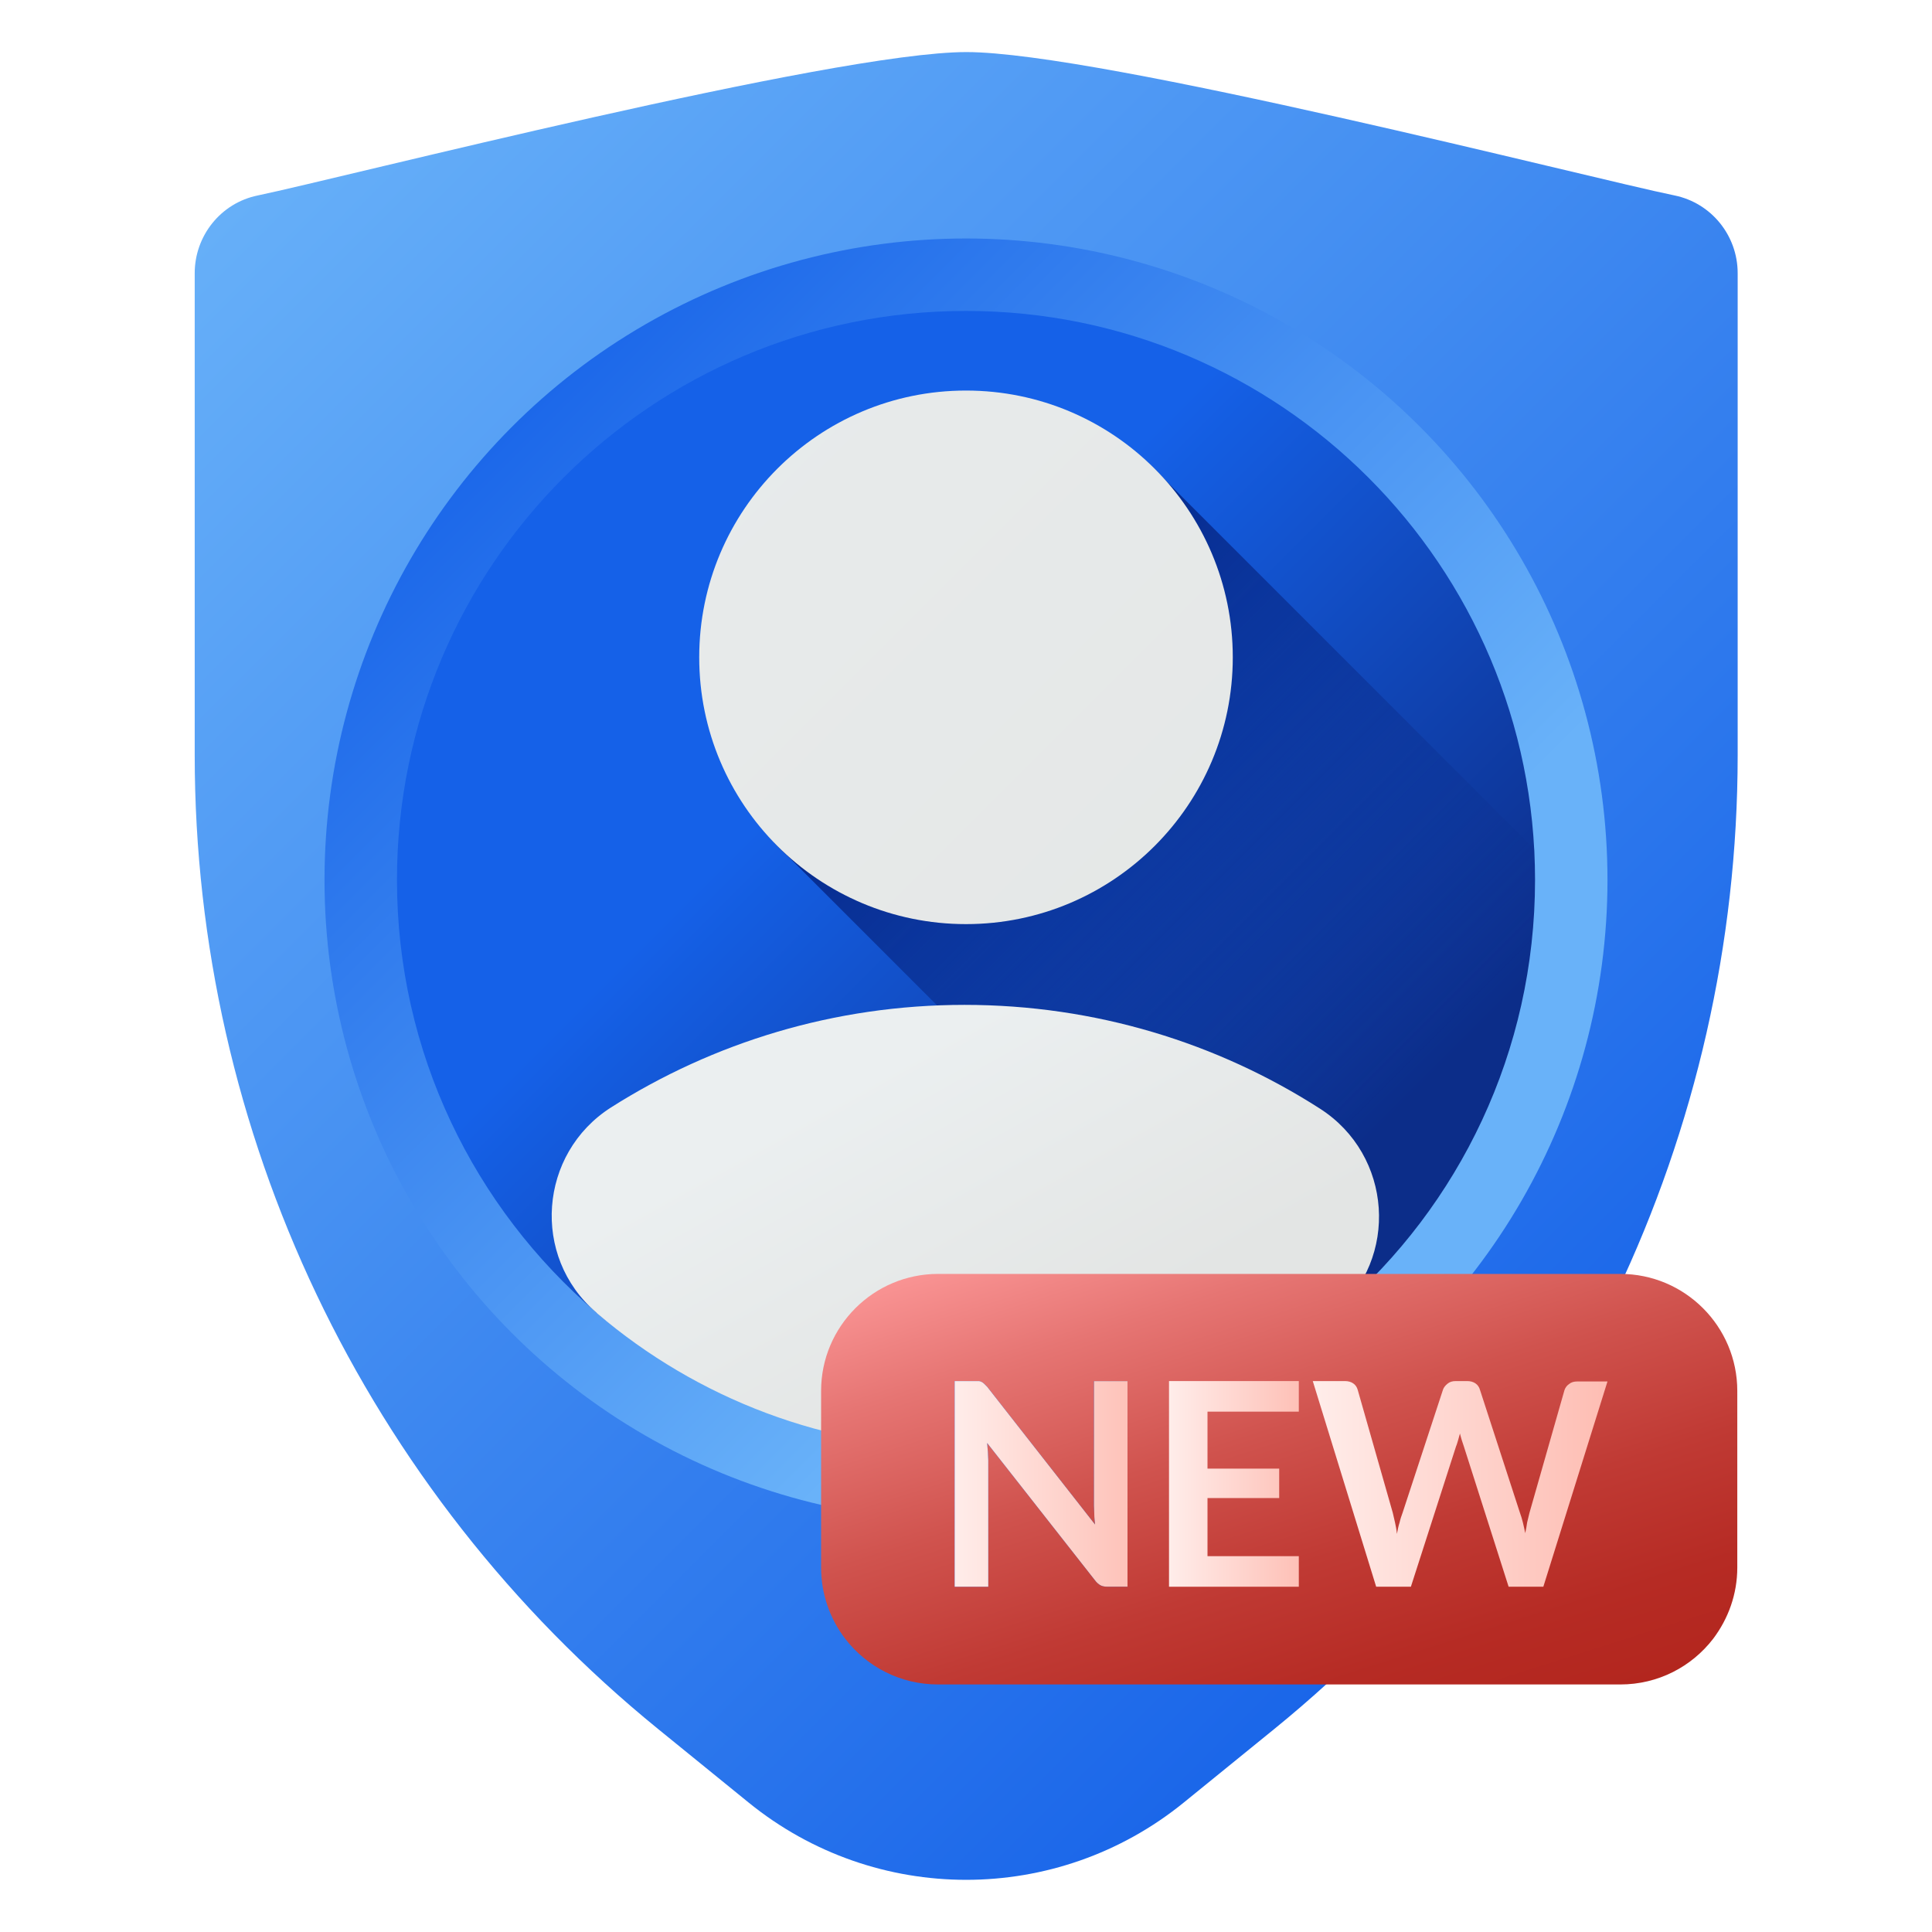 <?xml version="1.0" encoding="utf-8"?>
<!-- Generator: Adobe Illustrator 26.0.3, SVG Export Plug-In . SVG Version: 6.00 Build 0)  -->
<svg version="1.1" id="Capa_1" xmlns="http://www.w3.org/2000/svg" xmlns:xlink="http://www.w3.org/1999/xlink" x="0px" y="0px"
	 viewBox="0 0 512 512" style="enable-background:new 0 0 512 512;" xml:space="preserve">
<style type="text/css">
	.st0{fill:url(#SVGID_1_);}
	.st1{fill:url(#SVGID_00000140698053504007873710000004138070907101314702_);}
	.st2{fill:url(#SVGID_00000088834792809469014530000015547658344147716485_);}
	.st3{fill:url(#SVGID_00000134233426209191196350000002409003855367409067_);}
	.st4{fill:url(#SVGID_00000071548367127139693960000015948822382199380669_);}
	.st5{fill:url(#SVGID_00000046311849148532163260000009438116043219873162_);}
	.st6{fill:url(#SVGID_00000089559016120905094980000001847361655814822290_);}
	.st7{fill:url(#SVGID_00000103244620486574101860000007016166702776973464_);}
	.st8{fill:url(#SVGID_00000060719756278719804200000002485667992249825436_);}
	.st9{fill:url(#SVGID_00000034810396639814060180000011898080068278449834_);}
	.st10{fill:url(#SVGID_00000168804016433773126160000012411408381998941323_);}
</style>
<g>
	
		<linearGradient id="SVGID_1_" gradientUnits="userSpaceOnUse" x1="72.986" y1="494.027" x2="449.628" y2="117.386" gradientTransform="matrix(1.004 0 0 -1.004 -0.973 513.035)">
		<stop  offset="0" style="stop-color:#69B2F9"/>
		<stop  offset="1" style="stop-color:#1561E8"/>
	</linearGradient>
	<path class="st0" d="M68.3,51.8c-9.8,2-16.7,10.7-16.7,20.6v127.7c0,100.1,45.1,194.9,122.8,258.1l24,19.5
		c33.6,27.3,81.7,27.3,115.3,0l24-19.5c77.7-63.2,122.8-158,122.8-258.1V72.4c0-10-7-18.6-16.7-20.6c-22.1-4.5-152.4-38-187.7-38
		C220.9,13.8,90.4,47.2,68.3,51.8z"/>
	<g>
		
			<linearGradient id="SVGID_00000124124774406160127650000009297179897666591123_" gradientUnits="userSpaceOnUse" x1="394.293" y1="140.439" x2="119.777" y2="414.955" gradientTransform="matrix(1.004 0 0 -1.004 -0.973 513.035)">
			<stop  offset="0.28" style="stop-color:#69B2F9"/>
			<stop  offset="1" style="stop-color:#1561E8"/>
		</linearGradient>
		<circle style="fill:url(#SVGID_00000124124774406160127650000009297179897666591123_);" cx="256" cy="233.2" r="170"/>
		
			<linearGradient id="SVGID_00000033360710911224137790000000925208758375942286_" gradientUnits="userSpaceOnUse" x1="221.222" y1="313.51" x2="343.544" y2="191.188" gradientTransform="matrix(1.004 0 0 -1.004 -0.973 513.035)">
			<stop  offset="0" style="stop-color:#1561E8"/>
			<stop  offset="1" style="stop-color:#0C2D89"/>
		</linearGradient>
		<path style="fill:url(#SVGID_00000033360710911224137790000000925208758375942286_);" d="M406.8,233.2c0,45.5-20.1,86.3-52,113.9
			c-26.5,23-61,22.8-98.8,22.8c-37.4,0-71.7,0.4-98-22.1c-32.3-27.7-52.8-68.8-52.8-114.6c0-83.3,67.5-150.8,150.8-150.8
			S406.8,149.9,406.8,233.2L406.8,233.2z"/>
		
			<linearGradient id="SVGID_00000124842499854986060360000018211663239722209165_" gradientUnits="userSpaceOnUse" x1="369.321" y1="224.129" x2="228.19" y2="365.261" gradientTransform="matrix(1.004 0 0 -1.004 -0.973 513.035)">
			<stop  offset="0" style="stop-color:#0C2D89;stop-opacity:0"/>
			<stop  offset="1" style="stop-color:#001871"/>
		</linearGradient>
		<path style="fill:url(#SVGID_00000124842499854986060360000018211663239722209165_);" d="M256.3,105.6
			c-39.1,0-68.9,29.9-68.9,68.9c0,20.9,7.3,39.6,21.6,52.6l121.7,121.7c5.1-3.4,19.5,2.3,24.1-1.7c31.9-27.7,52-68.4,52-113.9
			c0-2.8-0.1-5.5-0.2-8.2l-97.7-97.7C296,112.9,277.2,105.6,256.3,105.6L256.3,105.6z"/>
		
			<linearGradient id="SVGID_00000166650278133857903980000000905658469734005382_" gradientUnits="userSpaceOnUse" x1="52.471" y1="540.98" x2="400.019" y2="193.432" gradientTransform="matrix(1.004 0 0 -1.004 -0.973 513.035)">
			<stop  offset="0" style="stop-color:#EBEFF0"/>
			<stop  offset="1" style="stop-color:#E3E5E4"/>
		</linearGradient>
		<circle style="fill:url(#SVGID_00000166650278133857903980000000905658469734005382_);" cx="256" cy="174.2" r="70.7"/>
		
			<linearGradient id="SVGID_00000047767532683563788500000017020084389442187956_" gradientUnits="userSpaceOnUse" x1="233.606" y1="229.878" x2="277.083" y2="151.796" gradientTransform="matrix(1.004 0 0 -1.004 -0.973 513.035)">
			<stop  offset="0" style="stop-color:#EBEFF0"/>
			<stop  offset="1" style="stop-color:#E3E5E4"/>
		</linearGradient>
		<path style="fill:url(#SVGID_00000047767532683563788500000017020084389442187956_);" d="M349.8,293.8
			c19.2,12.3,21.1,39.7,3.7,54.4c-0.2,0.2-0.4,0.3-0.6,0.5c-26.2,22-60,35.3-96.9,35.3c-37.3,0-71.4-13.5-97.7-35.9
			c-0.1-0.1-0.2-0.2-0.3-0.3c-17.3-14.8-15.2-42.1,3.9-54.3c27.1-17.2,59.2-27.2,93.7-27.2C290.3,266.3,322.7,276.4,349.8,293.8
			L349.8,293.8z"/>
	</g>
</g>
<g>
	
		<linearGradient id="SVGID_00000148655497573260521620000002354151653727921283_" gradientUnits="userSpaceOnUse" x1="314.583" y1="475.947" x2="363.451" y2="322.202" gradientTransform="matrix(1 0 0 -1 0 791.05)">
		<stop  offset="0" style="stop-color:#F99393"/>
		<stop  offset="0.179" style="stop-color:#E67573"/>
		<stop  offset="0.42" style="stop-color:#D0534E"/>
		<stop  offset="0.644" style="stop-color:#C03A34"/>
		<stop  offset="0.845" style="stop-color:#B62B24"/>
		<stop  offset="1" style="stop-color:#B3261E"/>
	</linearGradient>
	<path style="fill:url(#SVGID_00000148655497573260521620000002354151653727921283_);" d="M460.4,415.4v-46.8c0-17.1-13.9-31-31-31
		H248.6c-17.1,0-31,13.9-31,31v46.8c0,7.1,2.4,13.7,6.4,18.9c5.7,7.4,14.6,12.1,24.6,12.1h180.8c10,0,18.9-4.7,24.6-12.1
		C458,429,460.4,422.5,460.4,415.4z"/>
</g>
<g>
	
		<linearGradient id="SVGID_00000029014556122103102420000008066546443344562609_" gradientUnits="userSpaceOnUse" x1="252.806" y1="393.217" x2="298.803" y2="393.217">
		<stop  offset="0" style="stop-color:#1561E8"/>
		<stop  offset="1" style="stop-color:#001871"/>
	</linearGradient>
	<path style="fill:url(#SVGID_00000029014556122103102420000008066546443344562609_);" d="M259.3,366c0.3,0,0.6,0.1,0.8,0.2
		c0.2,0.1,0.5,0.3,0.7,0.5c0.2,0.2,0.5,0.5,0.8,0.8l28.6,36.5c-0.1-0.9-0.2-1.7-0.2-2.6c0-0.8-0.1-1.6-0.1-2.4V366h8.9v54.5h-5.2
		c-0.8,0-1.5-0.1-2-0.4c-0.5-0.3-1-0.7-1.5-1.4l-28.5-36.3c0.1,0.8,0.1,1.6,0.2,2.4c0,0.8,0.1,1.5,0.1,2.2v33.5h-8.9V366h5.3
		C258.6,366,259,366,259.3,366z"/>
	
		<linearGradient id="SVGID_00000020381127070827698650000012263542585470570411_" gradientUnits="userSpaceOnUse" x1="252.806" y1="393.217" x2="304.881" y2="393.217">
		<stop  offset="0" style="stop-color:#FFEDEA"/>
		<stop  offset="0.999" style="stop-color:#FEBDB3"/>
	</linearGradient>
	<path style="fill:url(#SVGID_00000020381127070827698650000012263542585470570411_);" d="M259.3,366c0.3,0,0.6,0.1,0.8,0.2
		c0.2,0.1,0.5,0.3,0.7,0.5c0.2,0.2,0.5,0.5,0.8,0.8l28.6,36.5c-0.1-0.9-0.2-1.7-0.2-2.6c0-0.8-0.1-1.6-0.1-2.4V366h8.9v54.5h-5.2
		c-0.8,0-1.5-0.1-2-0.4c-0.5-0.3-1-0.7-1.5-1.4l-28.5-36.3c0.1,0.8,0.1,1.6,0.2,2.4c0,0.8,0.1,1.5,0.1,2.2v33.5h-8.9V366h5.3
		C258.6,366,259,366,259.3,366z"/>
</g>
<linearGradient id="SVGID_00000049923902130958863730000009940041604531545479_" gradientUnits="userSpaceOnUse" x1="309.812" y1="393.217" x2="346.713" y2="393.217">
	<stop  offset="0" style="stop-color:#FFEDEA"/>
	<stop  offset="0.999" style="stop-color:#FEBDB3"/>
</linearGradient>
<path style="fill:url(#SVGID_00000049923902130958863730000009940041604531545479_);" d="M344.2,366v8.1H320v15.1h19v7.8h-19v15.4
	h24.2v8.1h-34.4V366H344.2z"/>
<linearGradient id="SVGID_00000026156691631516895820000001252136542936847243_" gradientUnits="userSpaceOnUse" x1="347.93" y1="393.217" x2="425.937" y2="393.217">
	<stop  offset="0" style="stop-color:#FFEDEA"/>
	<stop  offset="0.999" style="stop-color:#FEBDB3"/>
</linearGradient>
<path style="fill:url(#SVGID_00000026156691631516895820000001252136542936847243_);" d="M347.9,366h8.5c0.9,0,1.6,0.2,2.2,0.6
	c0.6,0.4,1,1,1.2,1.7l9.3,32.6c0.2,0.8,0.4,1.7,0.6,2.6c0.2,0.9,0.4,1.9,0.5,3c0.2-1.1,0.4-2.1,0.7-3c0.2-0.9,0.5-1.8,0.8-2.6
	l10.7-32.6c0.2-0.6,0.6-1.1,1.2-1.6c0.6-0.5,1.3-0.7,2.2-0.7h3c0.9,0,1.6,0.2,2.2,0.6c0.6,0.4,1,1,1.2,1.7l10.6,32.6
	c0.6,1.6,1,3.4,1.4,5.4c0.2-1,0.4-1.9,0.5-2.8c0.2-0.9,0.4-1.7,0.6-2.5l9.3-32.6c0.2-0.6,0.6-1.2,1.2-1.6c0.6-0.5,1.3-0.7,2.2-0.7h8
	L409,420.5h-9.2l-11.9-37.3c-0.2-0.5-0.3-1-0.5-1.5c-0.2-0.6-0.3-1.1-0.5-1.8c-0.2,0.6-0.3,1.2-0.5,1.8c-0.2,0.6-0.3,1.1-0.5,1.5
	l-12,37.3h-9.2L347.9,366z"/>
</svg>
